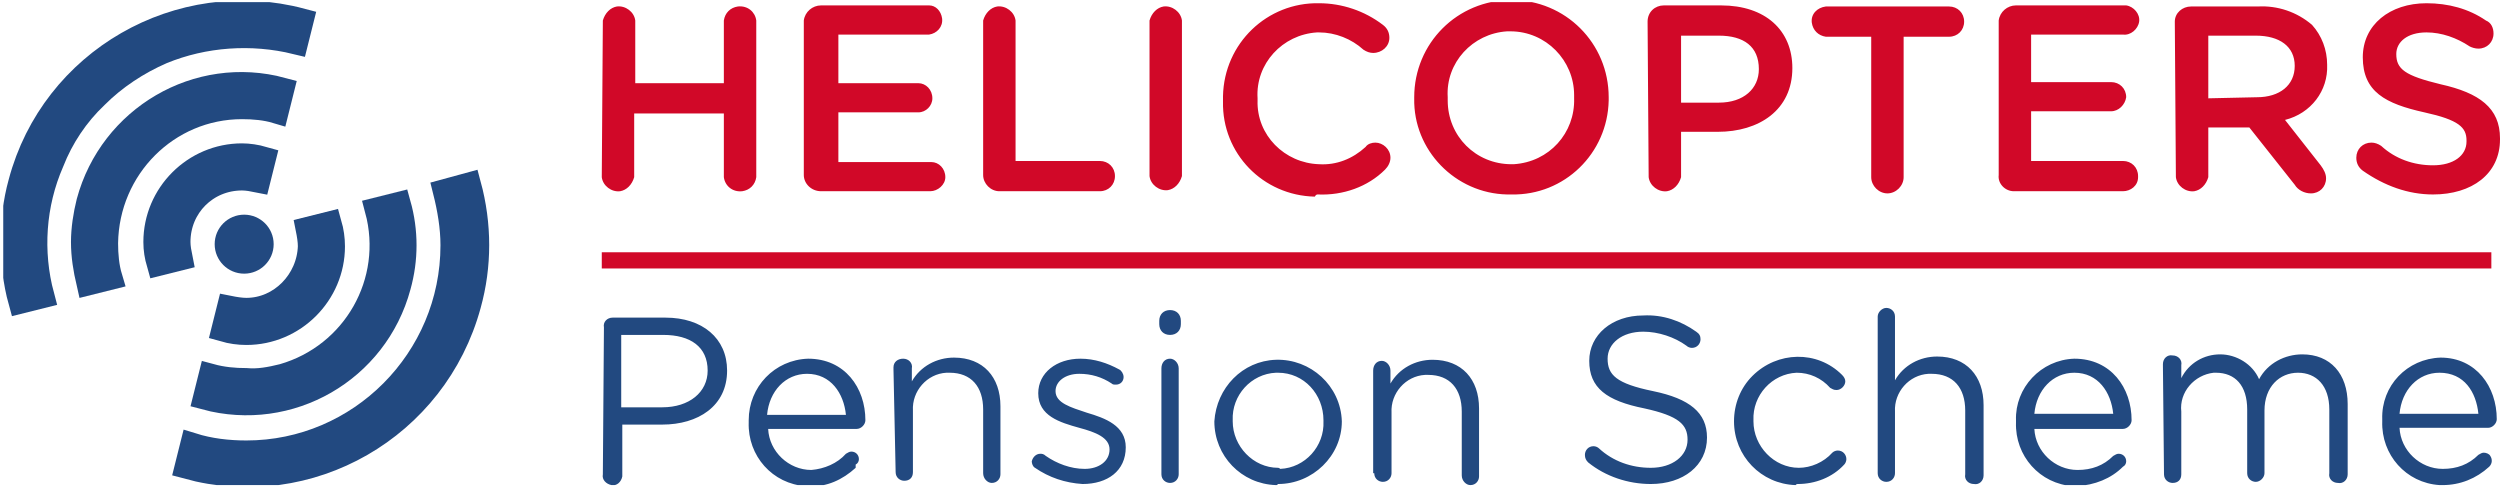 <?xml version="1.0" encoding="utf-8"?>
<!-- Generator: Adobe Illustrator 23.0.1, SVG Export Plug-In . SVG Version: 6.00 Build 0)  -->
<svg version="1.1" id="Layer_1" xmlns="http://www.w3.org/2000/svg" xmlns:xlink="http://www.w3.org/1999/xlink" x="0px" y="0px"
	 viewBox="0 0 231.4 45.1" style="enable-background:new 0 0 231.4 45.1;" xml:space="preserve">
<style type="text/css">
	.st0{clip-path:url(#SVGID_2_);}
	.st1{fill:#224980;}
	.st2{fill:none;stroke:#224980;stroke-width:2.26;stroke-miterlimit:10;}
	.st3{fill:#D10828;}
	.st4{fill:none;stroke:#D10828;stroke-width:1.5;stroke-miterlimit:10;}
</style>
<title>helicopters-pension-scheme-logo</title>
<g>
	<g id="Layer_1-2">
		<g>
			<defs>
				<rect id="SVGID_1_" x="0.3" y="0.2" width="231.1" height="44.7"/>
			</defs>
			<clipPath id="SVGID_2_">
				<use xlink:href="#SVGID_1_"  style="overflow:visible;"/>
			</clipPath>
			<g class="st0">
				<path class="st1" d="M22.6,24.2c0.9,0,1.6-0.7,1.6-1.6c0-0.9-0.7-1.6-1.6-1.6c-0.9,0-1.6,0.7-1.6,1.6c0,0,0,0,0,0
					C21,23.5,21.7,24.2,22.6,24.2C22.6,24.2,22.6,24.2,22.6,24.2"/>
				<circle class="st2" cx="22.6" cy="22.6" r="1.6"/>
				<path class="st1" d="M22.8,28.7c-0.5,0-1.1-0.1-1.6-0.2l-0.5,2c0.7,0.2,1.4,0.3,2.1,0.3c4.4,0,8-3.6,8-8c0-0.7-0.1-1.4-0.3-2.1
					l-2,0.5c0.1,0.5,0.2,1.1,0.2,1.6C28.6,26,26,28.7,22.8,28.7"/>
				<path class="st2" d="M22.8,28.7c-0.5,0-1.1-0.1-1.6-0.2l-0.5,2c0.7,0.2,1.4,0.3,2.1,0.3c4.4,0,8-3.6,8-8c0-0.7-0.1-1.4-0.3-2.1
					l-2,0.5c0.1,0.5,0.2,1.1,0.2,1.6C28.6,26,26,28.7,22.8,28.7z"/>
				<path class="st1" d="M22.4,16.5c0.5,0,1,0.1,1.5,0.2l0.5-2c-0.7-0.2-1.4-0.3-2-0.3c-4.4,0-8,3.6-8,8c0,0.7,0.1,1.3,0.3,2l2-0.5
					c-0.1-0.5-0.2-1-0.2-1.5C16.5,19.1,19.1,16.4,22.4,16.5L22.4,16.5"/>
				<path class="st2" d="M22.4,16.5c0.5,0,1,0.1,1.5,0.2l0.5-2c-0.7-0.2-1.4-0.3-2-0.3c-4.4,0-8,3.6-8,8c0,0.7,0.1,1.3,0.3,2l2-0.5
					c-0.1-0.5-0.2-1-0.2-1.5C16.5,19.1,19.1,16.5,22.4,16.5z"/>
				<path class="st1" d="M22.8,35.2c-1.1,0-2.2-0.1-3.3-0.4l-0.5,2c7.8,2.1,15.8-2.5,17.9-10.3c0.7-2.5,0.7-5.1,0-7.6l-2,0.5
					c1.8,6.7-2.1,13.5-8.7,15.4C25,35.1,23.9,35.3,22.8,35.2"/>
				<path class="st2" d="M22.8,35.2c-1.1,0-2.2-0.1-3.3-0.4l-0.5,2c7.8,2.1,15.8-2.5,17.9-10.3c0.7-2.5,0.7-5.1,0-7.6l-2,0.5
					c1.8,6.7-2.1,13.5-8.7,15.4C25,35.1,23.9,35.3,22.8,35.2z"/>
				<path class="st1" d="M22.4,9.9c1.1,0,2.2,0.1,3.2,0.4l0.5-2c-7.8-2.1-15.8,2.6-17.9,10.4c-0.3,1.2-0.5,2.5-0.5,3.7
					c0,1.3,0.2,2.5,0.5,3.8l2-0.5c-0.3-1-0.4-2.1-0.4-3.2C9.9,15.5,15.5,9.9,22.4,9.9C22.4,9.9,22.4,9.9,22.4,9.9"/>
				<path class="st2" d="M22.4,9.9c1.1,0,2.2,0.1,3.2,0.4l0.5-2c-7.8-2.1-15.8,2.6-17.9,10.4c-0.3,1.2-0.5,2.5-0.5,3.7
					c0,1.3,0.2,2.5,0.5,3.8l2-0.5c-0.3-1-0.4-2.1-0.4-3.2C9.9,15.5,15.5,9.9,22.4,9.9C22.4,9.9,22.4,9.9,22.4,9.9z"/>
				<path class="st1" d="M43.3,17.2l-2,0.5c0.4,1.6,0.7,3.3,0.7,5c0,10.6-8.6,19.2-19.1,19.2c-1.7,0-3.4-0.2-5-0.7l-0.5,2
					c11.3,3.1,23-3.6,26.1-15C44.3,24.6,44.3,20.8,43.3,17.2"/>
				<path class="st2" d="M41.2,17.7c0.4,1.6,0.7,3.3,0.7,5c0,10.6-8.6,19.2-19.1,19.2c-1.7,0-3.4-0.2-5-0.7l-0.5,2
					c11.3,3.1,23-3.6,26.1-15c1-3.6,1-7.4,0-11.1L41.2,17.7z"/>
				<path class="st1" d="M8.9,8.9c1.7-1.7,3.8-3.1,6.1-4.1c3.9-1.6,8.3-1.9,12.4-0.9l0.5-2c-11.3-3-23,3.7-26,15
					c-0.5,1.8-0.7,3.6-0.7,5.5c0,1.8,0.2,3.7,0.7,5.5l2-0.5c-1.1-4.1-0.8-8.5,0.9-12.4C5.7,12.7,7.1,10.6,8.9,8.9"/>
				<path class="st2" d="M8.9,8.9c1.7-1.7,3.8-3.1,6.1-4.1c3.9-1.6,8.3-1.9,12.4-0.9l0.5-2c-11.3-3-23,3.7-26,15
					c-0.5,1.8-0.7,3.6-0.7,5.5c0,1.8,0.2,3.7,0.7,5.5l2-0.5c-1.1-4.1-0.8-8.5,0.9-12.4C5.7,12.7,7.1,10.6,8.9,8.9z"/>
				<path class="st1" d="M230.4,43.2c0.3-0.3,0.3-0.7,0.1-1c-0.1-0.2-0.4-0.3-0.6-0.3c-0.2,0-0.3,0.1-0.5,0.2
					c-0.9,0.9-2,1.3-3.3,1.3c-2.1,0-3.9-1.7-4-3.8h8.2c0.4,0,0.8-0.4,0.8-0.8c0-3-1.9-5.7-5.2-5.7c-3.1,0.1-5.5,2.6-5.4,5.7
					c0,0.1,0,0.1,0,0.2l0,0c-0.1,3.1,2.2,5.7,5.3,5.9c0.1,0,0.2,0,0.3,0C227.7,44.9,229.2,44.3,230.4,43.2 M222.1,38.3
					c0.2-2.2,1.7-3.8,3.7-3.8c2.3,0,3.4,1.8,3.6,3.8H222.1z M200.3,43.9c0,0.5,0.4,0.8,0.8,0.8c0,0,0,0,0,0c0.5,0,0.8-0.3,0.8-0.8
					c0,0,0,0,0-0.1v-5.7c-0.2-1.8,1.2-3.4,3-3.6c0.1,0,0.1,0,0.2,0c1.8,0,2.9,1.2,2.9,3.4v5.9c0,0.5,0.4,0.8,0.8,0.8
					s0.8-0.4,0.8-0.8c0,0,0,0,0,0v-5.8c0-2.2,1.4-3.5,3.1-3.5s2.9,1.2,2.9,3.4v5.9c-0.1,0.5,0.3,0.9,0.8,0.9
					c0.5,0.1,0.9-0.3,0.9-0.8c0-0.1,0-0.1,0-0.2v-6.3c0-2.8-1.6-4.6-4.2-4.6c-1.6,0-3.2,0.8-4,2.3c-0.6-1.4-2.1-2.3-3.6-2.3
					c-1.5,0-2.9,0.8-3.6,2.2v-1.2c0.1-0.5-0.3-0.9-0.8-0.9c-0.5-0.1-0.9,0.3-0.9,0.8c0,0.1,0,0.1,0,0.2L200.3,43.9z M196.5,43.2
					c0.2-0.1,0.3-0.3,0.3-0.5c0-0.4-0.3-0.7-0.7-0.7c0,0,0,0,0,0c-0.2,0-0.3,0.1-0.5,0.2c-0.9,0.9-2,1.3-3.3,1.3
					c-2.1,0-3.9-1.7-4-3.8h8.2c0.4,0,0.8-0.4,0.8-0.8c0-3-1.9-5.7-5.3-5.7c-3.1,0.1-5.5,2.7-5.4,5.7c0,0.1,0,0.1,0,0.2l0,0
					c-0.1,3.1,2.2,5.7,5.3,5.9c0.1,0,0.2,0,0.3,0C193.9,44.9,195.4,44.3,196.5,43.2 M188.3,38.3c0.2-2.2,1.7-3.8,3.7-3.8
					c2.2,0,3.4,1.8,3.6,3.8H188.3z M173.8,43.8c0,0.5,0.4,0.8,0.8,0.8c0,0,0,0,0,0c0.5,0,0.8-0.4,0.8-0.8c0,0,0,0,0,0v-5.7
					c-0.1-1.8,1.3-3.4,3.1-3.5c0.1,0,0.2,0,0.3,0c2,0,3.1,1.3,3.1,3.4v5.9c-0.1,0.5,0.3,0.9,0.8,0.9c0.5,0.1,0.9-0.3,0.9-0.8
					c0-0.1,0-0.1,0-0.2v-6.3c0-2.7-1.6-4.5-4.3-4.5c-1.6,0-3.1,0.8-3.9,2.2v-5.9c0-0.5-0.4-0.8-0.8-0.8s-0.8,0.4-0.8,0.8
					c0,0,0,0,0,0L173.8,43.8z M166.4,44.8c1.6,0,3.2-0.6,4.3-1.8c0.1-0.1,0.2-0.3,0.2-0.5c0-0.4-0.3-0.8-0.8-0.8
					c-0.2,0-0.4,0.1-0.5,0.2c-0.8,0.9-2,1.4-3.1,1.4c-2.3,0-4.2-2-4.2-4.3c0,0,0-0.1,0-0.1l0,0c-0.1-2.3,1.7-4.3,4-4.4c0,0,0,0,0,0
					c1.2,0,2.3,0.5,3.1,1.4c0.2,0.1,0.3,0.2,0.6,0.2c0.4,0,0.8-0.4,0.8-0.8c0-0.2-0.1-0.4-0.3-0.6c-2.3-2.3-6-2.2-8.3,0.1
					c-1.1,1.1-1.7,2.6-1.7,4.2l0,0c0,3.2,2.5,5.8,5.7,5.9C166.3,44.8,166.3,44.8,166.4,44.8 M152.8,44.8c3,0,5.2-1.7,5.2-4.3l0,0
					c0-2.3-1.6-3.6-5-4.3s-4.2-1.5-4.2-3l0,0c0-1.4,1.3-2.5,3.3-2.5c1.4,0,2.9,0.5,4,1.3c0.1,0.1,0.3,0.2,0.5,0.2
					c0.5,0,0.8-0.4,0.8-0.8v0c0-0.3-0.1-0.5-0.4-0.7c-1.4-1-3.1-1.6-4.9-1.5c-2.9,0-5,1.8-5,4.2l0,0c0,2.5,1.6,3.7,5.1,4.4
					c3.2,0.7,4,1.5,4,2.9l0,0c0,1.5-1.4,2.6-3.4,2.6c-1.8,0-3.5-0.6-4.8-1.8c-0.1-0.1-0.3-0.2-0.5-0.2c-0.5,0-0.8,0.4-0.8,0.8
					c0,0,0,0,0,0c0,0.3,0.1,0.5,0.3,0.7C148.6,44.1,150.7,44.8,152.8,44.8 M127.2,43.8c0,0.5,0.4,0.8,0.8,0.8c0,0,0,0,0,0
					c0.5,0,0.8-0.4,0.8-0.8c0,0,0,0,0,0v-5.6c-0.1-1.8,1.3-3.4,3.1-3.5c0.1,0,0.2,0,0.3,0c2,0,3.1,1.3,3.1,3.4v5.9
					c0,0.5,0.4,0.9,0.8,0.9c0,0,0,0,0,0c0.5,0,0.8-0.4,0.8-0.8c0,0,0,0,0,0v-6.3c0-2.7-1.6-4.5-4.3-4.5c-1.6,0-3.1,0.8-3.9,2.2v-1.2
					c0-0.5-0.4-0.9-0.8-0.9c0,0,0,0,0,0c-0.5,0-0.8,0.4-0.8,0.9V43.8z M118.3,43.3c-2.3,0-4.2-2-4.2-4.3c0,0,0-0.1,0-0.1l0,0
					c-0.1-2.3,1.7-4.3,4-4.4c0.1,0,0.1,0,0.2,0c2.4,0,4.2,2,4.2,4.4c0,0,0,0,0,0.1l0,0c0.1,2.3-1.7,4.3-4,4.4
					C118.4,43.3,118.3,43.3,118.3,43.3 M118.3,44.8c3.2,0,5.9-2.6,5.9-5.8c0,0,0,0,0,0l0,0c-0.1-3.3-2.9-5.8-6.1-5.7
					c-3.1,0.1-5.5,2.6-5.7,5.7l0,0c0,3.2,2.5,5.8,5.7,5.9C118.2,44.9,118.2,44.9,118.3,44.8 M107.5,43.9c0,0.5,0.4,0.8,0.8,0.8
					c0,0,0,0,0,0c0.5,0,0.8-0.4,0.8-0.8c0,0,0,0,0,0v-9.8c0-0.5-0.4-0.9-0.8-0.9c0,0,0,0,0,0c-0.5,0-0.8,0.4-0.8,0.9V43.9z
					 M107.3,30c0,0.6,0.4,1,1,1s1-0.4,1-1v-0.3c0-0.6-0.4-1-1-1s-1,0.4-1,1V30z M100.2,44.8c2.3,0,4-1.2,4-3.4l0,0
					c0-2-1.9-2.7-3.6-3.2c-1.5-0.5-2.9-0.9-2.9-2l0,0c0-0.9,0.9-1.6,2.2-1.6c1.1,0,2.1,0.3,3,0.9c0.1,0.1,0.2,0.1,0.4,0.1
					c0.4,0,0.7-0.3,0.7-0.7c0,0,0,0,0,0c0-0.3-0.2-0.6-0.4-0.7c-1.1-0.6-2.3-1-3.6-1c-2.2,0-3.9,1.3-3.9,3.2l0,0
					c0,2.1,2,2.7,3.8,3.2c1.5,0.4,2.8,0.9,2.8,2l0,0c0,1.1-1,1.8-2.3,1.8c-1.3,0-2.6-0.5-3.6-1.2C96.6,42,96.4,42,96.3,42
					c-0.4,0-0.7,0.3-0.8,0.7c0,0.2,0.1,0.5,0.3,0.6C97.1,44.2,98.6,44.7,100.2,44.8 M82.9,43.7c0,0.5,0.4,0.8,0.8,0.8c0,0,0,0,0,0
					c0.5,0,0.8-0.3,0.8-0.8c0,0,0,0,0-0.1v-5.6c-0.1-1.8,1.3-3.4,3.1-3.5c0.1,0,0.2,0,0.3,0c2,0,3.1,1.3,3.1,3.4v5.9
					c0,0.5,0.4,0.9,0.8,0.9c0,0,0,0,0,0c0.5,0,0.8-0.4,0.8-0.8c0,0,0,0,0,0v-6.3c0-2.7-1.6-4.5-4.3-4.5c-1.6,0-3.1,0.8-3.9,2.2v-1.2
					c0.1-0.5-0.3-0.9-0.8-0.9s-0.9,0.3-0.9,0.8c0,0.1,0,0.1,0,0.2L82.9,43.7z M79.2,43c0.2-0.1,0.3-0.3,0.3-0.5
					c0-0.4-0.3-0.7-0.7-0.7c0,0,0,0,0,0c-0.2,0-0.3,0.1-0.5,0.2c-0.8,0.9-2,1.4-3.2,1.5c-2.1,0-3.9-1.7-4-3.8h8.2
					c0.4,0,0.8-0.4,0.8-0.8l0,0c0-3-1.9-5.7-5.3-5.7c-3.1,0.1-5.5,2.6-5.5,5.7c0,0.1,0,0.1,0,0.2l0,0c-0.1,3.1,2.2,5.7,5.3,5.9
					c0.1,0,0.2,0,0.3,0c1.6,0.1,3.1-0.6,4.3-1.7 M71,38.4c0.2-2.2,1.7-3.8,3.7-3.8c2.2,0,3.4,1.8,3.6,3.8H71z M57.5,37.7v-6.7h3.9
					c2.5,0,4.1,1.1,4.1,3.3l0,0c0,2-1.7,3.4-4.2,3.4L57.5,37.7z M55.8,43.9c-0.1,0.5,0.3,0.9,0.8,1s0.9-0.3,1-0.8c0-0.1,0-0.1,0-0.2
					v-4.6h3.7c3.3,0,6-1.7,6-5l0,0c0-3-2.3-4.9-5.7-4.9h-4.9c-0.5,0-0.9,0.4-0.8,0.9L55.8,43.9z"/>
				<path class="st3" d="M225.2,18c3.6,0,6.2-1.9,6.2-5.1v-0.1c0-2.8-1.9-4.2-5.5-5c-3.3-0.8-4.1-1.4-4.1-2.8l0,0c0-1.1,1-2,2.8-2
					c1.4,0,2.8,0.5,4,1.3c0.2,0.1,0.5,0.2,0.8,0.2c0.8,0,1.4-0.6,1.4-1.4c0,0,0,0,0,0c0-0.5-0.2-1-0.7-1.2c-1.6-1.1-3.5-1.6-5.5-1.6
					c-3.4,0-5.9,2-5.9,5l0,0c0,3.2,2.1,4.3,5.7,5.1c3.2,0.7,3.9,1.4,3.9,2.6v0.1c0,1.3-1.2,2.2-3.1,2.2c-1.8,0-3.5-0.6-4.8-1.8
					c-0.3-0.2-0.6-0.3-0.9-0.3c-0.8,0-1.4,0.6-1.4,1.4c0,0,0,0,0,0c0,0.5,0.2,0.9,0.6,1.2C220.7,17.2,222.9,18,225.2,18 M204.4,9.1
					V3.3h4.4c2.2,0,3.6,1,3.6,2.8l0,0c0,1.8-1.4,2.9-3.5,2.9L204.4,9.1z M201.4,16.4c0.1,0.8,0.9,1.4,1.7,1.3
					c0.6-0.1,1.1-0.6,1.3-1.3v-4.6h3.8l4.2,5.3c0.3,0.5,0.9,0.8,1.5,0.8c0.8,0,1.4-0.6,1.4-1.4c0-0.4-0.2-0.8-0.5-1.2l-3.3-4.2
					c2.4-0.6,4-2.7,3.9-5.1l0,0c0-1.4-0.5-2.7-1.4-3.7c-1.4-1.2-3.2-1.8-5-1.7h-6.2c-0.8,0-1.5,0.6-1.5,1.4L201.4,16.4z M186.4,17.7
					h10.1c0.7,0,1.4-0.5,1.4-1.3c0,0,0,0,0-0.1c0-0.8-0.6-1.4-1.4-1.4c0,0,0,0-0.1,0H188v-4.6h7.4c0.7,0,1.3-0.6,1.4-1.3
					c0-0.8-0.6-1.4-1.4-1.4H188V3.2h8.5c0.7,0.1,1.4-0.5,1.5-1.2s-0.5-1.4-1.2-1.5c-0.1,0-0.2,0-0.2,0h-10c-0.8,0-1.5,0.6-1.6,1.4
					c0,0,0,0,0,0.1v14.2C184.9,17,185.6,17.7,186.4,17.7C186.4,17.7,186.4,17.7,186.4,17.7 M173.2,16.4c0,0.8,0.7,1.5,1.5,1.5
					c0.8,0,1.5-0.7,1.5-1.5v-13h4.2c0.8,0,1.4-0.6,1.4-1.4c0-0.8-0.6-1.4-1.4-1.4c0,0,0,0,0,0H169c-0.8,0.1-1.4,0.7-1.3,1.5
					c0.1,0.7,0.6,1.2,1.3,1.3h4.2L173.2,16.4z M155.6,9.5V3.3h3.5c2.3,0,3.7,1,3.7,3.1l0,0c0,1.8-1.4,3.1-3.7,3.1L155.6,9.5z
					 M152.6,16.4c0.1,0.8,0.9,1.4,1.7,1.3c0.6-0.1,1.1-0.6,1.3-1.3v-4.2h3.4c3.8,0,6.9-2,6.9-5.9v0c0-3.5-2.5-5.8-6.6-5.8h-5.3
					c-0.8,0-1.5,0.6-1.5,1.5c0,0,0,0,0,0L152.6,16.4z M139.9,15.2c-3.3,0-5.9-2.6-5.9-5.9c0-0.1,0-0.2,0-0.3l0,0
					c-0.2-3.2,2.3-5.9,5.5-6.1c0.1,0,0.2,0,0.3,0c3.3,0,5.9,2.7,5.9,5.9c0,0.1,0,0.1,0,0.2v0.1c0.1,3.2-2.3,5.9-5.6,6.1
					C140.1,15.2,140,15.2,139.9,15.2 M139.9,18c4.9,0.1,8.9-3.8,9-8.7c0-0.1,0-0.2,0-0.3l0,0c0-5-4-9-9-9s-9,4-9,9v0.1
					c-0.1,4.8,3.8,8.8,8.6,8.9C139.6,18,139.8,18,139.9,18 M122,18c2.3,0.1,4.6-0.7,6.2-2.3c0.3-0.3,0.5-0.7,0.5-1.1
					c0-0.8-0.7-1.4-1.4-1.4c-0.3,0-0.7,0.1-0.9,0.4c-1.2,1.1-2.7,1.7-4.3,1.6c-3.2-0.1-5.8-2.7-5.7-5.9c0-0.1,0-0.1,0-0.2l0,0
					c-0.2-3.2,2.3-5.9,5.5-6.1c0.1,0,0.1,0,0.2,0c1.5,0,3,0.6,4.1,1.6c0.3,0.2,0.6,0.3,0.9,0.3c0.8,0,1.5-0.6,1.5-1.4c0,0,0,0,0,0
					c0-0.5-0.2-0.9-0.6-1.2c-1.7-1.3-3.8-2-5.9-2c-4.8-0.1-8.8,3.7-8.9,8.6c0,0.1,0,0.2,0,0.4v0.1c-0.1,4.8,3.7,8.7,8.5,8.8
					C121.8,18,121.9,18,122,18 M106.4,16.3c0.1,0.8,0.9,1.4,1.7,1.3c0.6-0.1,1.1-0.6,1.3-1.3V1.9c-0.1-0.8-0.9-1.4-1.7-1.3
					c-0.6,0.1-1.1,0.6-1.3,1.3V16.3z M91,16.2c0,0.8,0.7,1.5,1.5,1.5c0,0,0,0,0,0h9.3c0.8,0,1.4-0.6,1.4-1.4c0-0.8-0.6-1.4-1.4-1.4
					H94V1.9c-0.1-0.8-0.9-1.4-1.7-1.3c-0.6,0.1-1.1,0.6-1.3,1.3L91,16.2z M76,17.7h10.1c0.7,0,1.4-0.6,1.4-1.3c0,0,0,0,0,0
					c0-0.8-0.6-1.4-1.3-1.4c0,0,0,0,0,0h-8.6v-4.6h7.4c0.7,0,1.3-0.6,1.3-1.3c0,0,0,0,0,0c0-0.8-0.6-1.4-1.3-1.4c0,0,0,0,0,0h-7.4
					V3.2H86c0.7-0.1,1.3-0.7,1.2-1.5c-0.1-0.7-0.6-1.2-1.2-1.2H76c-0.8,0-1.5,0.6-1.6,1.4c0,0,0,0,0,0.1v14.2
					C74.4,17,75.1,17.7,76,17.7C75.9,17.7,76,17.7,76,17.7 M55.7,16.4c0.1,0.8,0.9,1.4,1.7,1.3c0.6-0.1,1.1-0.6,1.3-1.3v-5.9H67v5.9
					c0.1,0.8,0.8,1.4,1.7,1.3c0.7-0.1,1.2-0.6,1.3-1.3V1.9c-0.1-0.8-0.8-1.4-1.7-1.3c-0.7,0.1-1.2,0.6-1.3,1.3v5.8h-8.2V1.9
					c-0.1-0.8-0.9-1.4-1.7-1.3c-0.6,0.1-1.1,0.6-1.3,1.3L55.7,16.4z"/>
				<line class="st4" x1="55.7" y1="24.1" x2="230.6" y2="24.1"/>
			</g>
		</g>
	</g>
</g>
</svg>
